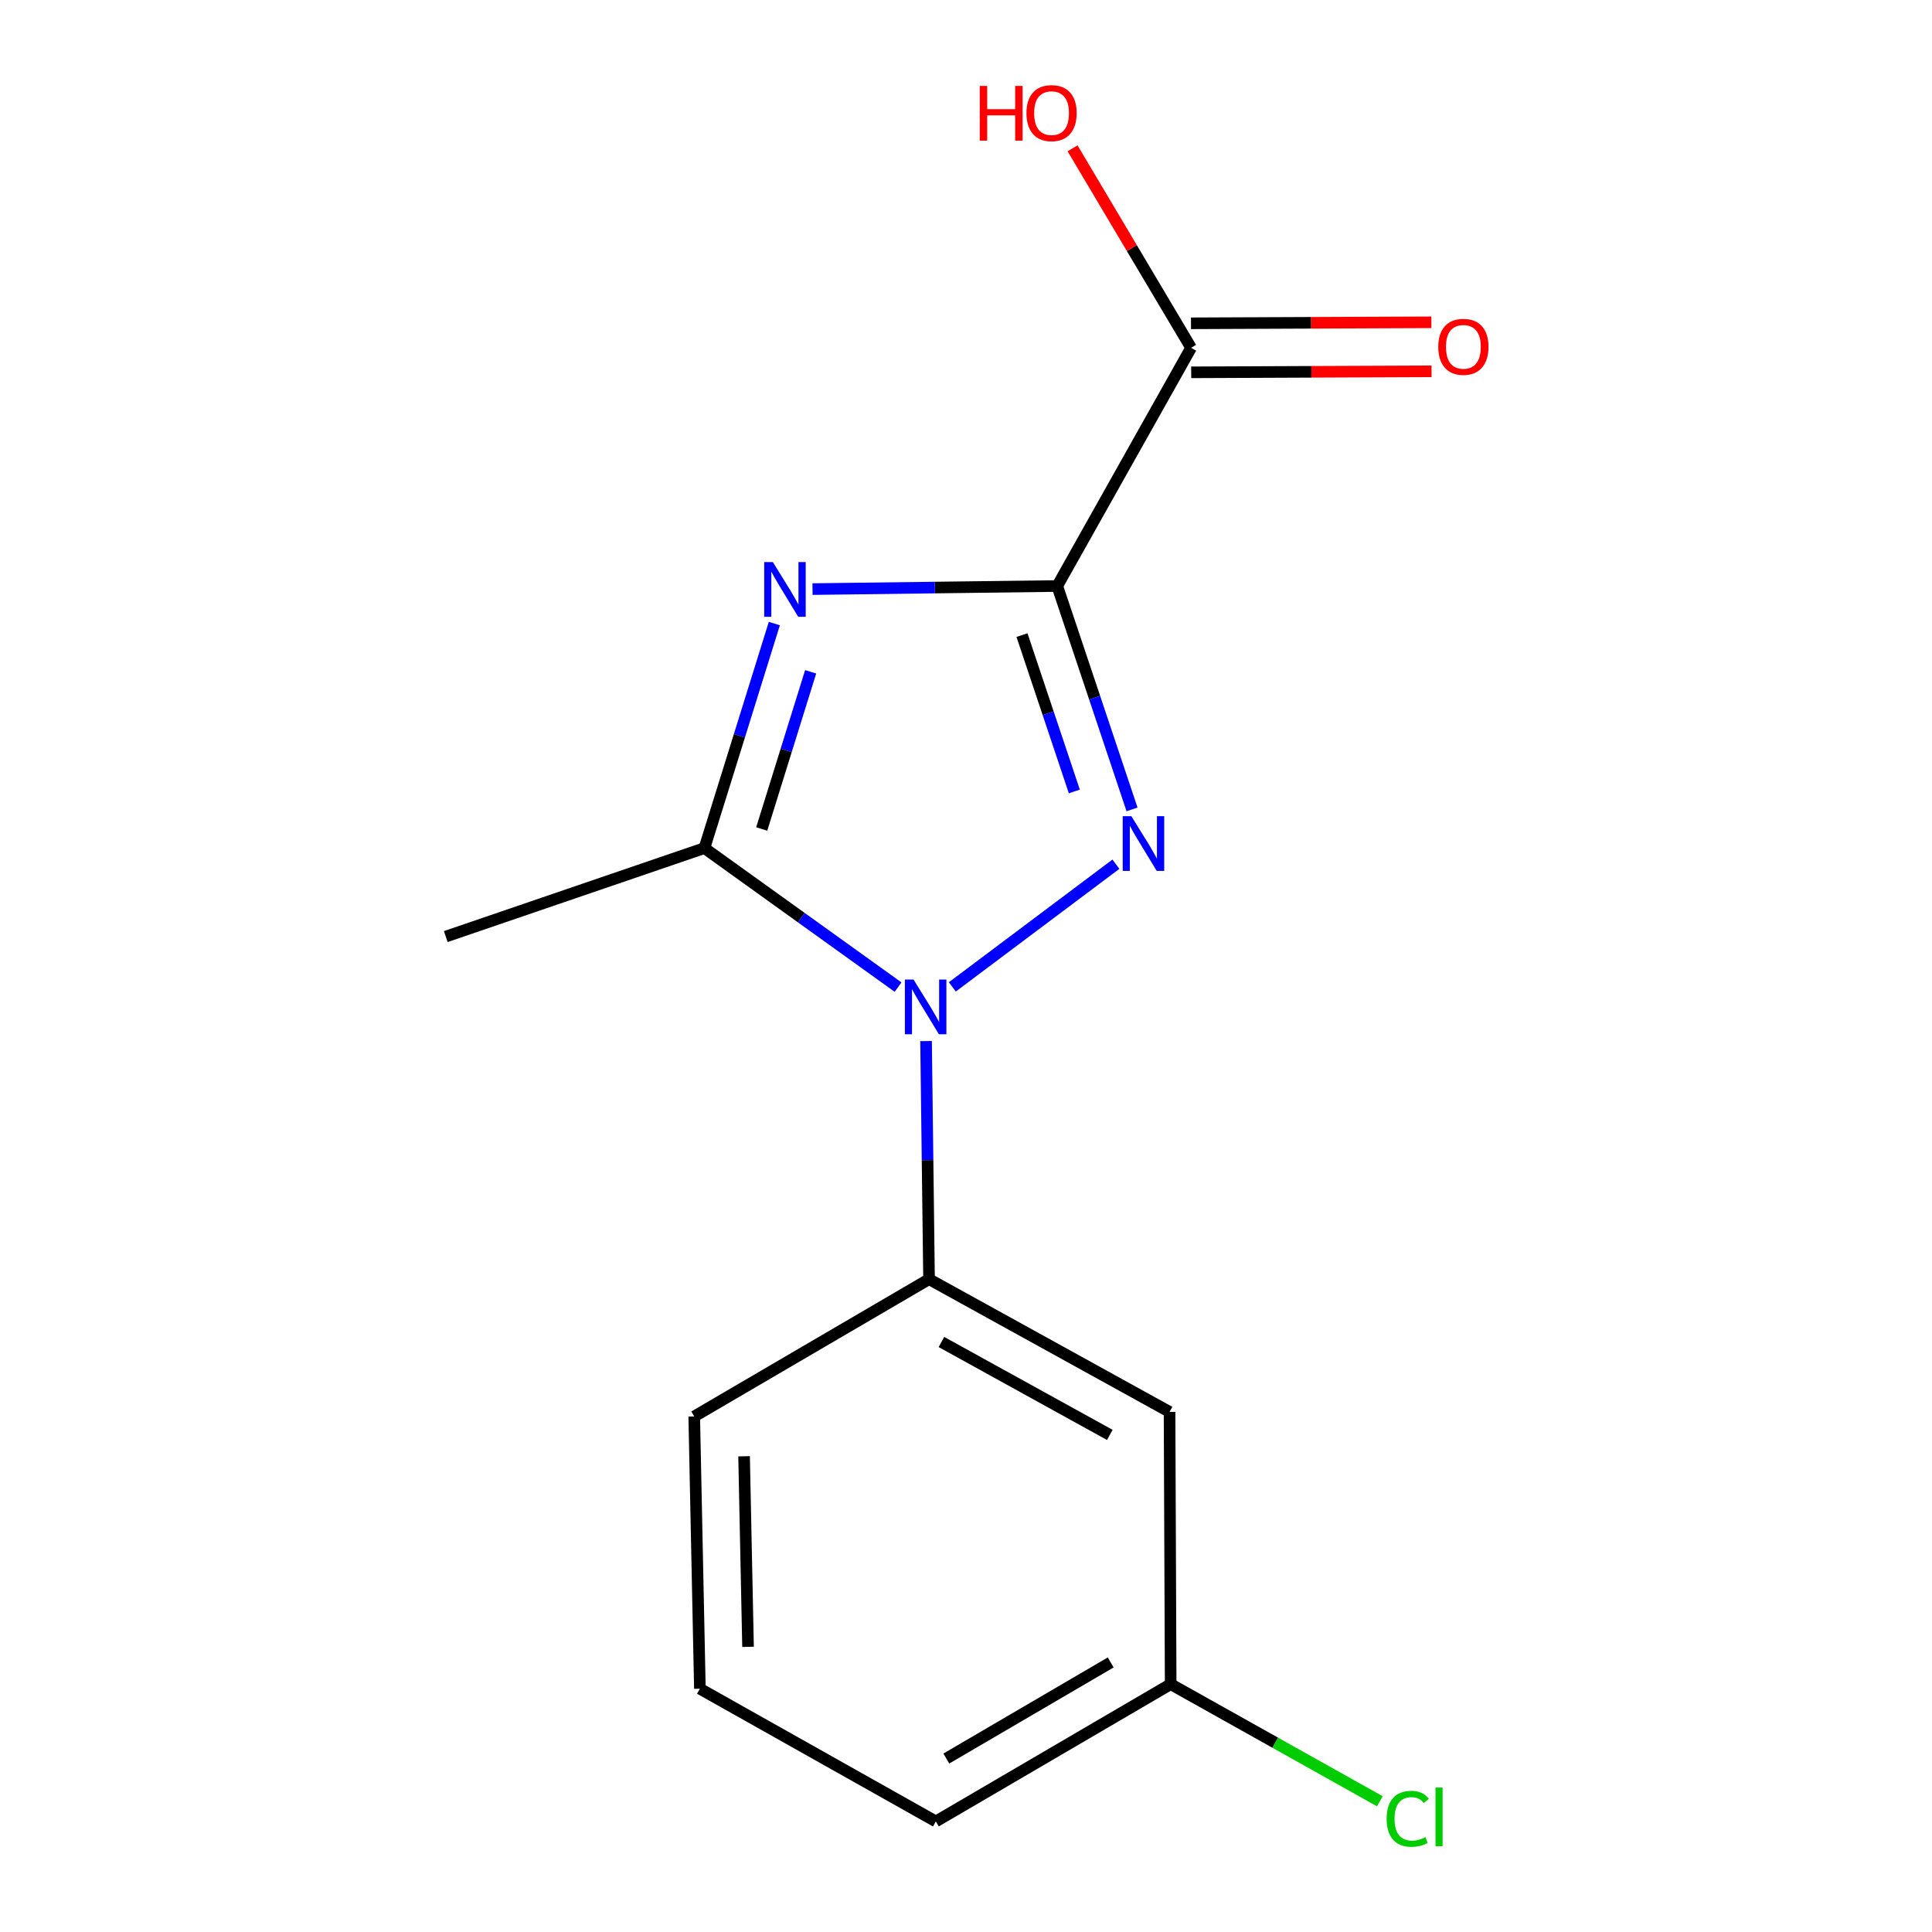 <?xml version='1.0' encoding='iso-8859-1'?>
<svg version='1.1' baseProfile='full'
              xmlns='http://www.w3.org/2000/svg'
                      xmlns:rdkit='http://www.rdkit.org/xml'
                      xmlns:xlink='http://www.w3.org/1999/xlink'
                  xml:space='preserve'
width='1000px' height='1000px' viewBox='0 0 1000 1000'>
<!-- END OF HEADER -->
<rect style='opacity:1.0;fill:#FFFFFF;stroke:none' width='1000' height='1000' x='0' y='0'> </rect>
<path class='bond-0' d='M 547.23,303.319 L 566.584,361.131' style='fill:none;fill-rule:evenodd;stroke:#000000;stroke-width:6px;stroke-linecap:butt;stroke-linejoin:miter;stroke-opacity:1' />
<path class='bond-0' d='M 566.584,361.131 L 585.938,418.942' style='fill:none;fill-rule:evenodd;stroke:#0000FF;stroke-width:6px;stroke-linecap:butt;stroke-linejoin:miter;stroke-opacity:1' />
<path class='bond-0' d='M 528.977,328.717 L 542.525,369.185' style='fill:none;fill-rule:evenodd;stroke:#000000;stroke-width:6px;stroke-linecap:butt;stroke-linejoin:miter;stroke-opacity:1' />
<path class='bond-0' d='M 542.525,369.185 L 556.073,409.653' style='fill:none;fill-rule:evenodd;stroke:#0000FF;stroke-width:6px;stroke-linecap:butt;stroke-linejoin:miter;stroke-opacity:1' />
<path class='bond-1' d='M 547.23,303.319 L 483.893,304.117' style='fill:none;fill-rule:evenodd;stroke:#000000;stroke-width:6px;stroke-linecap:butt;stroke-linejoin:miter;stroke-opacity:1' />
<path class='bond-1' d='M 483.893,304.117 L 420.556,304.915' style='fill:none;fill-rule:evenodd;stroke:#0000FF;stroke-width:6px;stroke-linecap:butt;stroke-linejoin:miter;stroke-opacity:1' />
<path class='bond-4' d='M 547.23,303.319 L 616.507,180.029' style='fill:none;fill-rule:evenodd;stroke:#000000;stroke-width:6px;stroke-linecap:butt;stroke-linejoin:miter;stroke-opacity:1' />
<path class='bond-2' d='M 577.592,447.313 L 492.925,510.81' style='fill:none;fill-rule:evenodd;stroke:#0000FF;stroke-width:6px;stroke-linecap:butt;stroke-linejoin:miter;stroke-opacity:1' />
<path class='bond-3' d='M 400.793,322.76 L 382.703,380.865' style='fill:none;fill-rule:evenodd;stroke:#0000FF;stroke-width:6px;stroke-linecap:butt;stroke-linejoin:miter;stroke-opacity:1' />
<path class='bond-3' d='M 382.703,380.865 L 364.613,438.97' style='fill:none;fill-rule:evenodd;stroke:#000000;stroke-width:6px;stroke-linecap:butt;stroke-linejoin:miter;stroke-opacity:1' />
<path class='bond-3' d='M 419.59,347.733 L 406.927,388.407' style='fill:none;fill-rule:evenodd;stroke:#0000FF;stroke-width:6px;stroke-linecap:butt;stroke-linejoin:miter;stroke-opacity:1' />
<path class='bond-3' d='M 406.927,388.407 L 394.265,429.081' style='fill:none;fill-rule:evenodd;stroke:#000000;stroke-width:6px;stroke-linecap:butt;stroke-linejoin:miter;stroke-opacity:1' />
<path class='bond-5' d='M 479.329,538.856 L 480.099,600.476' style='fill:none;fill-rule:evenodd;stroke:#0000FF;stroke-width:6px;stroke-linecap:butt;stroke-linejoin:miter;stroke-opacity:1' />
<path class='bond-5' d='M 480.099,600.476 L 480.87,662.096' style='fill:none;fill-rule:evenodd;stroke:#000000;stroke-width:6px;stroke-linecap:butt;stroke-linejoin:miter;stroke-opacity:1' />
<path class='bond-15' d='M 464.844,510.932 L 414.729,474.951' style='fill:none;fill-rule:evenodd;stroke:#0000FF;stroke-width:6px;stroke-linecap:butt;stroke-linejoin:miter;stroke-opacity:1' />
<path class='bond-15' d='M 414.729,474.951 L 364.613,438.97' style='fill:none;fill-rule:evenodd;stroke:#000000;stroke-width:6px;stroke-linecap:butt;stroke-linejoin:miter;stroke-opacity:1' />
<path class='bond-10' d='M 364.613,438.97 L 230.738,484.765' style='fill:none;fill-rule:evenodd;stroke:#000000;stroke-width:6px;stroke-linecap:butt;stroke-linejoin:miter;stroke-opacity:1' />
<path class='bond-7' d='M 616.56,192.714 L 678.767,192.453' style='fill:none;fill-rule:evenodd;stroke:#000000;stroke-width:6px;stroke-linecap:butt;stroke-linejoin:miter;stroke-opacity:1' />
<path class='bond-7' d='M 678.767,192.453 L 740.974,192.192' style='fill:none;fill-rule:evenodd;stroke:#FF0000;stroke-width:6px;stroke-linecap:butt;stroke-linejoin:miter;stroke-opacity:1' />
<path class='bond-7' d='M 616.454,167.343 L 678.661,167.082' style='fill:none;fill-rule:evenodd;stroke:#000000;stroke-width:6px;stroke-linecap:butt;stroke-linejoin:miter;stroke-opacity:1' />
<path class='bond-7' d='M 678.661,167.082 L 740.868,166.821' style='fill:none;fill-rule:evenodd;stroke:#FF0000;stroke-width:6px;stroke-linecap:butt;stroke-linejoin:miter;stroke-opacity:1' />
<path class='bond-9' d='M 616.507,180.029 L 585.83,128.398' style='fill:none;fill-rule:evenodd;stroke:#000000;stroke-width:6px;stroke-linecap:butt;stroke-linejoin:miter;stroke-opacity:1' />
<path class='bond-9' d='M 585.83,128.398 L 555.154,76.767' style='fill:none;fill-rule:evenodd;stroke:#FF0000;stroke-width:6px;stroke-linecap:butt;stroke-linejoin:miter;stroke-opacity:1' />
<path class='bond-6' d='M 480.87,662.096 L 605.358,730.796' style='fill:none;fill-rule:evenodd;stroke:#000000;stroke-width:6px;stroke-linecap:butt;stroke-linejoin:miter;stroke-opacity:1' />
<path class='bond-6' d='M 487.285,694.614 L 574.426,742.704' style='fill:none;fill-rule:evenodd;stroke:#000000;stroke-width:6px;stroke-linecap:butt;stroke-linejoin:miter;stroke-opacity:1' />
<path class='bond-12' d='M 480.87,662.096 L 359.328,733.15' style='fill:none;fill-rule:evenodd;stroke:#000000;stroke-width:6px;stroke-linecap:butt;stroke-linejoin:miter;stroke-opacity:1' />
<path class='bond-8' d='M 605.358,730.796 L 605.936,871.719' style='fill:none;fill-rule:evenodd;stroke:#000000;stroke-width:6px;stroke-linecap:butt;stroke-linejoin:miter;stroke-opacity:1' />
<path class='bond-11' d='M 605.936,871.719 L 660.074,902.028' style='fill:none;fill-rule:evenodd;stroke:#000000;stroke-width:6px;stroke-linecap:butt;stroke-linejoin:miter;stroke-opacity:1' />
<path class='bond-11' d='M 660.074,902.028 L 714.212,932.337' style='fill:none;fill-rule:evenodd;stroke:#00CC00;stroke-width:6px;stroke-linecap:butt;stroke-linejoin:miter;stroke-opacity:1' />
<path class='bond-16' d='M 605.936,871.719 L 484.394,942.772' style='fill:none;fill-rule:evenodd;stroke:#000000;stroke-width:6px;stroke-linecap:butt;stroke-linejoin:miter;stroke-opacity:1' />
<path class='bond-16' d='M 574.9,860.474 L 489.82,910.211' style='fill:none;fill-rule:evenodd;stroke:#000000;stroke-width:6px;stroke-linecap:butt;stroke-linejoin:miter;stroke-opacity:1' />
<path class='bond-13' d='M 359.328,733.15 L 362.259,874.073' style='fill:none;fill-rule:evenodd;stroke:#000000;stroke-width:6px;stroke-linecap:butt;stroke-linejoin:miter;stroke-opacity:1' />
<path class='bond-13' d='M 385.133,753.76 L 387.185,852.407' style='fill:none;fill-rule:evenodd;stroke:#000000;stroke-width:6px;stroke-linecap:butt;stroke-linejoin:miter;stroke-opacity:1' />
<path class='bond-14' d='M 362.259,874.073 L 484.394,942.772' style='fill:none;fill-rule:evenodd;stroke:#000000;stroke-width:6px;stroke-linecap:butt;stroke-linejoin:miter;stroke-opacity:1' />
<path  class='atom-1' d='M 585.595 422.456
L 594.875 437.456
Q 595.795 438.936, 597.275 441.616
Q 598.755 444.296, 598.835 444.456
L 598.835 422.456
L 602.595 422.456
L 602.595 450.776
L 598.715 450.776
L 588.755 434.376
Q 587.595 432.456, 586.355 430.256
Q 585.155 428.056, 584.795 427.376
L 584.795 450.776
L 581.115 450.776
L 581.115 422.456
L 585.595 422.456
' fill='#0000FF'/>
<path  class='atom-2' d='M 400.033 290.935
L 409.313 305.935
Q 410.233 307.415, 411.713 310.095
Q 413.193 312.775, 413.273 312.935
L 413.273 290.935
L 417.033 290.935
L 417.033 319.255
L 413.153 319.255
L 403.193 302.855
Q 402.033 300.935, 400.793 298.735
Q 399.593 296.535, 399.233 295.855
L 399.233 319.255
L 395.553 319.255
L 395.553 290.935
L 400.033 290.935
' fill='#0000FF'/>
<path  class='atom-3' d='M 472.848 507.013
L 482.128 522.013
Q 483.048 523.493, 484.528 526.173
Q 486.008 528.853, 486.088 529.013
L 486.088 507.013
L 489.848 507.013
L 489.848 535.333
L 485.968 535.333
L 476.008 518.933
Q 474.848 517.013, 473.608 514.813
Q 472.408 512.613, 472.048 511.933
L 472.048 535.333
L 468.368 535.333
L 468.368 507.013
L 472.848 507.013
' fill='#0000FF'/>
<path  class='atom-8' d='M 744.444 179.517
Q 744.444 172.717, 747.804 168.917
Q 751.164 165.117, 757.444 165.117
Q 763.724 165.117, 767.084 168.917
Q 770.444 172.717, 770.444 179.517
Q 770.444 186.397, 767.044 190.317
Q 763.644 194.197, 757.444 194.197
Q 751.204 194.197, 747.804 190.317
Q 744.444 186.437, 744.444 179.517
M 757.444 190.997
Q 761.764 190.997, 764.084 188.117
Q 766.444 185.197, 766.444 179.517
Q 766.444 173.957, 764.084 171.157
Q 761.764 168.317, 757.444 168.317
Q 753.124 168.317, 750.764 171.117
Q 748.444 173.917, 748.444 179.517
Q 748.444 185.237, 750.764 188.117
Q 753.124 190.997, 757.444 190.997
' fill='#FF0000'/>
<path  class='atom-10' d='M 507.124 44.472
L 510.964 44.472
L 510.964 56.512
L 525.444 56.512
L 525.444 44.472
L 529.284 44.472
L 529.284 72.792
L 525.444 72.792
L 525.444 59.712
L 510.964 59.712
L 510.964 72.792
L 507.124 72.792
L 507.124 44.472
' fill='#FF0000'/>
<path  class='atom-10' d='M 531.284 58.552
Q 531.284 51.752, 534.644 47.952
Q 538.004 44.152, 544.284 44.152
Q 550.564 44.152, 553.924 47.952
Q 557.284 51.752, 557.284 58.552
Q 557.284 65.432, 553.884 69.352
Q 550.484 73.232, 544.284 73.232
Q 538.044 73.232, 534.644 69.352
Q 531.284 65.472, 531.284 58.552
M 544.284 70.032
Q 548.604 70.032, 550.924 67.152
Q 553.284 64.232, 553.284 58.552
Q 553.284 52.992, 550.924 50.192
Q 548.604 47.352, 544.284 47.352
Q 539.964 47.352, 537.604 50.152
Q 535.284 52.952, 535.284 58.552
Q 535.284 64.272, 537.604 67.152
Q 539.964 70.032, 544.284 70.032
' fill='#FF0000'/>
<path  class='atom-12' d='M 717.728 941.399
Q 717.728 934.359, 721.008 930.679
Q 724.328 926.959, 730.608 926.959
Q 736.448 926.959, 739.568 931.079
L 736.928 933.239
Q 734.648 930.239, 730.608 930.239
Q 726.328 930.239, 724.048 933.119
Q 721.808 935.959, 721.808 941.399
Q 721.808 946.999, 724.128 949.879
Q 726.488 952.759, 731.048 952.759
Q 734.168 952.759, 737.808 950.879
L 738.928 953.879
Q 737.448 954.839, 735.208 955.399
Q 732.968 955.959, 730.488 955.959
Q 724.328 955.959, 721.008 952.199
Q 717.728 948.439, 717.728 941.399
' fill='#00CC00'/>
<path  class='atom-12' d='M 743.008 925.239
L 746.688 925.239
L 746.688 955.599
L 743.008 955.599
L 743.008 925.239
' fill='#00CC00'/>
</svg>
